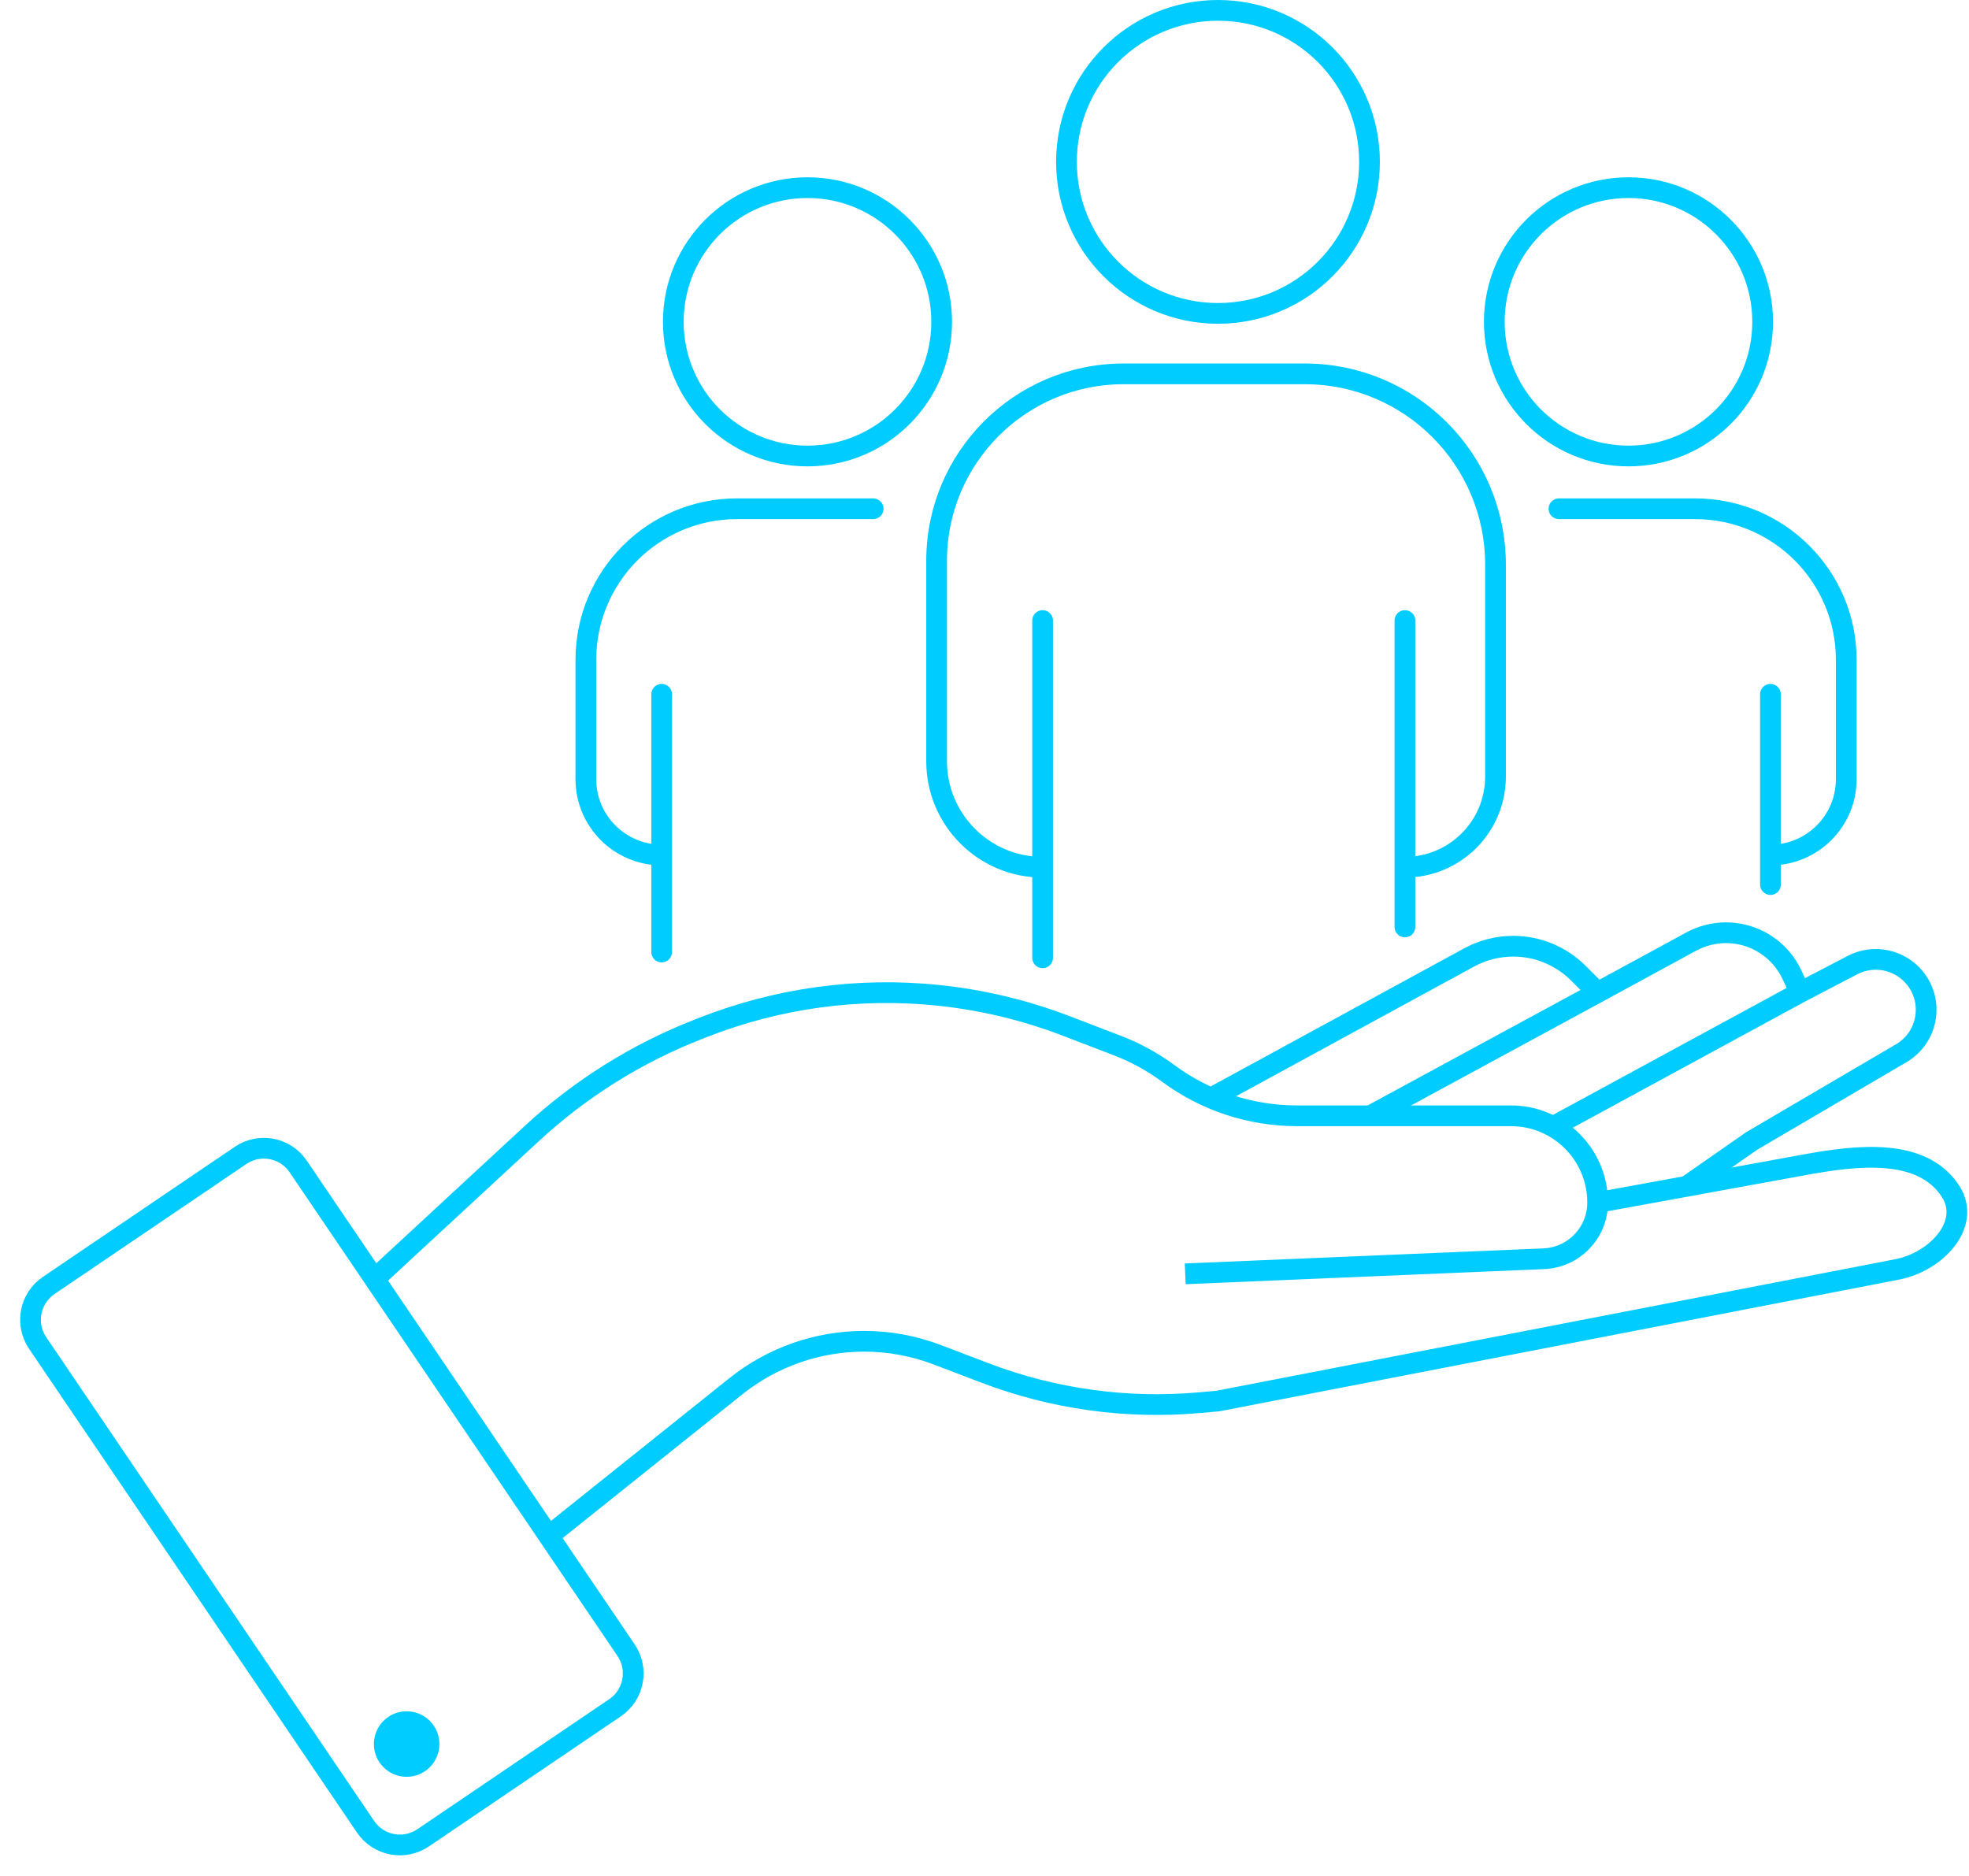 <svg width="380" height="362" viewBox="0 0 380 362" fill="none" xmlns="http://www.w3.org/2000/svg">
<path d="M325.812 228.738L338.085 220.183L366.925 203.268C372.087 200.24 373.314 193.311 369.506 188.695C366.583 185.152 361.58 184.138 357.509 186.262L347.384 191.545M347.384 191.545L300.148 217.208M347.384 191.545L345.911 188.283C343.638 183.25 338.627 180.015 333.105 180.015C330.76 180.015 328.452 180.602 326.392 181.722L308.331 191.545M308.331 191.545L264.443 215.348M308.331 191.545L304.616 187.829C301.279 184.493 296.754 182.618 292.035 182.618C289.061 182.618 286.134 183.364 283.523 184.787L233.573 212.001" stroke="#00CCFF" stroke-width="4"/>
<path d="M271.138 178.899V167.369M271.138 167.369V119.762M271.138 167.369C280.792 167.369 288.619 159.543 288.619 149.888V108.976C288.619 88.64 272.133 72.155 251.798 72.155H235.436H216.836C196.911 72.155 180.759 88.307 180.759 108.232V146.913C180.759 158.211 189.917 167.369 201.215 167.369M201.215 167.369V184.85M201.215 167.369V119.762" stroke="#00CCFF" stroke-width="4" stroke-linecap="round"/>
<path d="M341.682 170.717V165.01M341.682 165.01V133.997M341.682 165.01C349.761 165.01 356.31 158.461 356.31 150.382V127.357C356.31 111.248 343.252 98.19 327.143 98.19H314.843H300.862" stroke="#00CCFF" stroke-width="4" stroke-linecap="round"/>
<path d="M127.696 183.734V165.01M127.696 165.01V133.997M127.696 165.01C119.616 165.01 113.067 158.461 113.067 150.382V127.357C113.067 111.248 126.126 98.19 142.234 98.19H154.534H168.516" stroke="#00CCFF" stroke-width="4" stroke-linecap="round"/>
<circle cx="314.282" cy="62.113" r="25.895" stroke="#00CCFF" stroke-width="4"/>
<circle cx="27.895" cy="27.895" r="25.895" transform="matrix(-1 0 0 1 183.734 34.218)" stroke="#00CCFF" stroke-width="4"/>
<circle cx="235.061" cy="31.242" r="29.242" stroke="#00CCFF" stroke-width="4"/>
<path d="M9.4 248.089L46.433 222.986C50.09 220.508 55.065 221.463 57.544 225.12L120.828 318.482C123.307 322.139 122.351 327.114 118.694 329.593L81.661 354.695C78.004 357.174 73.029 356.219 70.55 352.562L7.266 259.2C4.787 255.542 5.742 250.568 9.4 248.089Z" stroke="#00CCFF" stroke-width="4"/>
<path d="M72.155 246.962L102.65 218.755C111.991 210.114 122.87 203.3 134.722 198.667L135.864 198.22C150.213 192.611 165.694 190.509 181.019 192.089C189.487 192.962 197.803 194.949 205.751 197.997L215.637 201.789C219.148 203.136 222.461 204.95 225.486 207.183C232.671 212.487 241.367 215.348 250.298 215.348H291.594C300.838 215.348 308.331 222.842 308.331 232.085M228.738 245.847L297.926 242.937C303.742 242.692 308.331 237.906 308.331 232.085M106.372 296.057L142.01 267.547C149.036 261.926 157.766 258.864 166.763 258.864C171.59 258.864 176.376 259.746 180.885 261.466L190.078 264.973C203.28 270.009 217.456 271.971 231.529 270.71L235.061 270.394L366.174 244.985C373.654 243.535 380.578 236.222 376.395 229.854C370.824 221.374 358.18 222.991 348.199 224.812L308.331 232.085" stroke="#00CCFF" stroke-width="4"/>
<circle cx="78.478" cy="336.598" r="6.323" fill="#00CCFF"/>
</svg>
